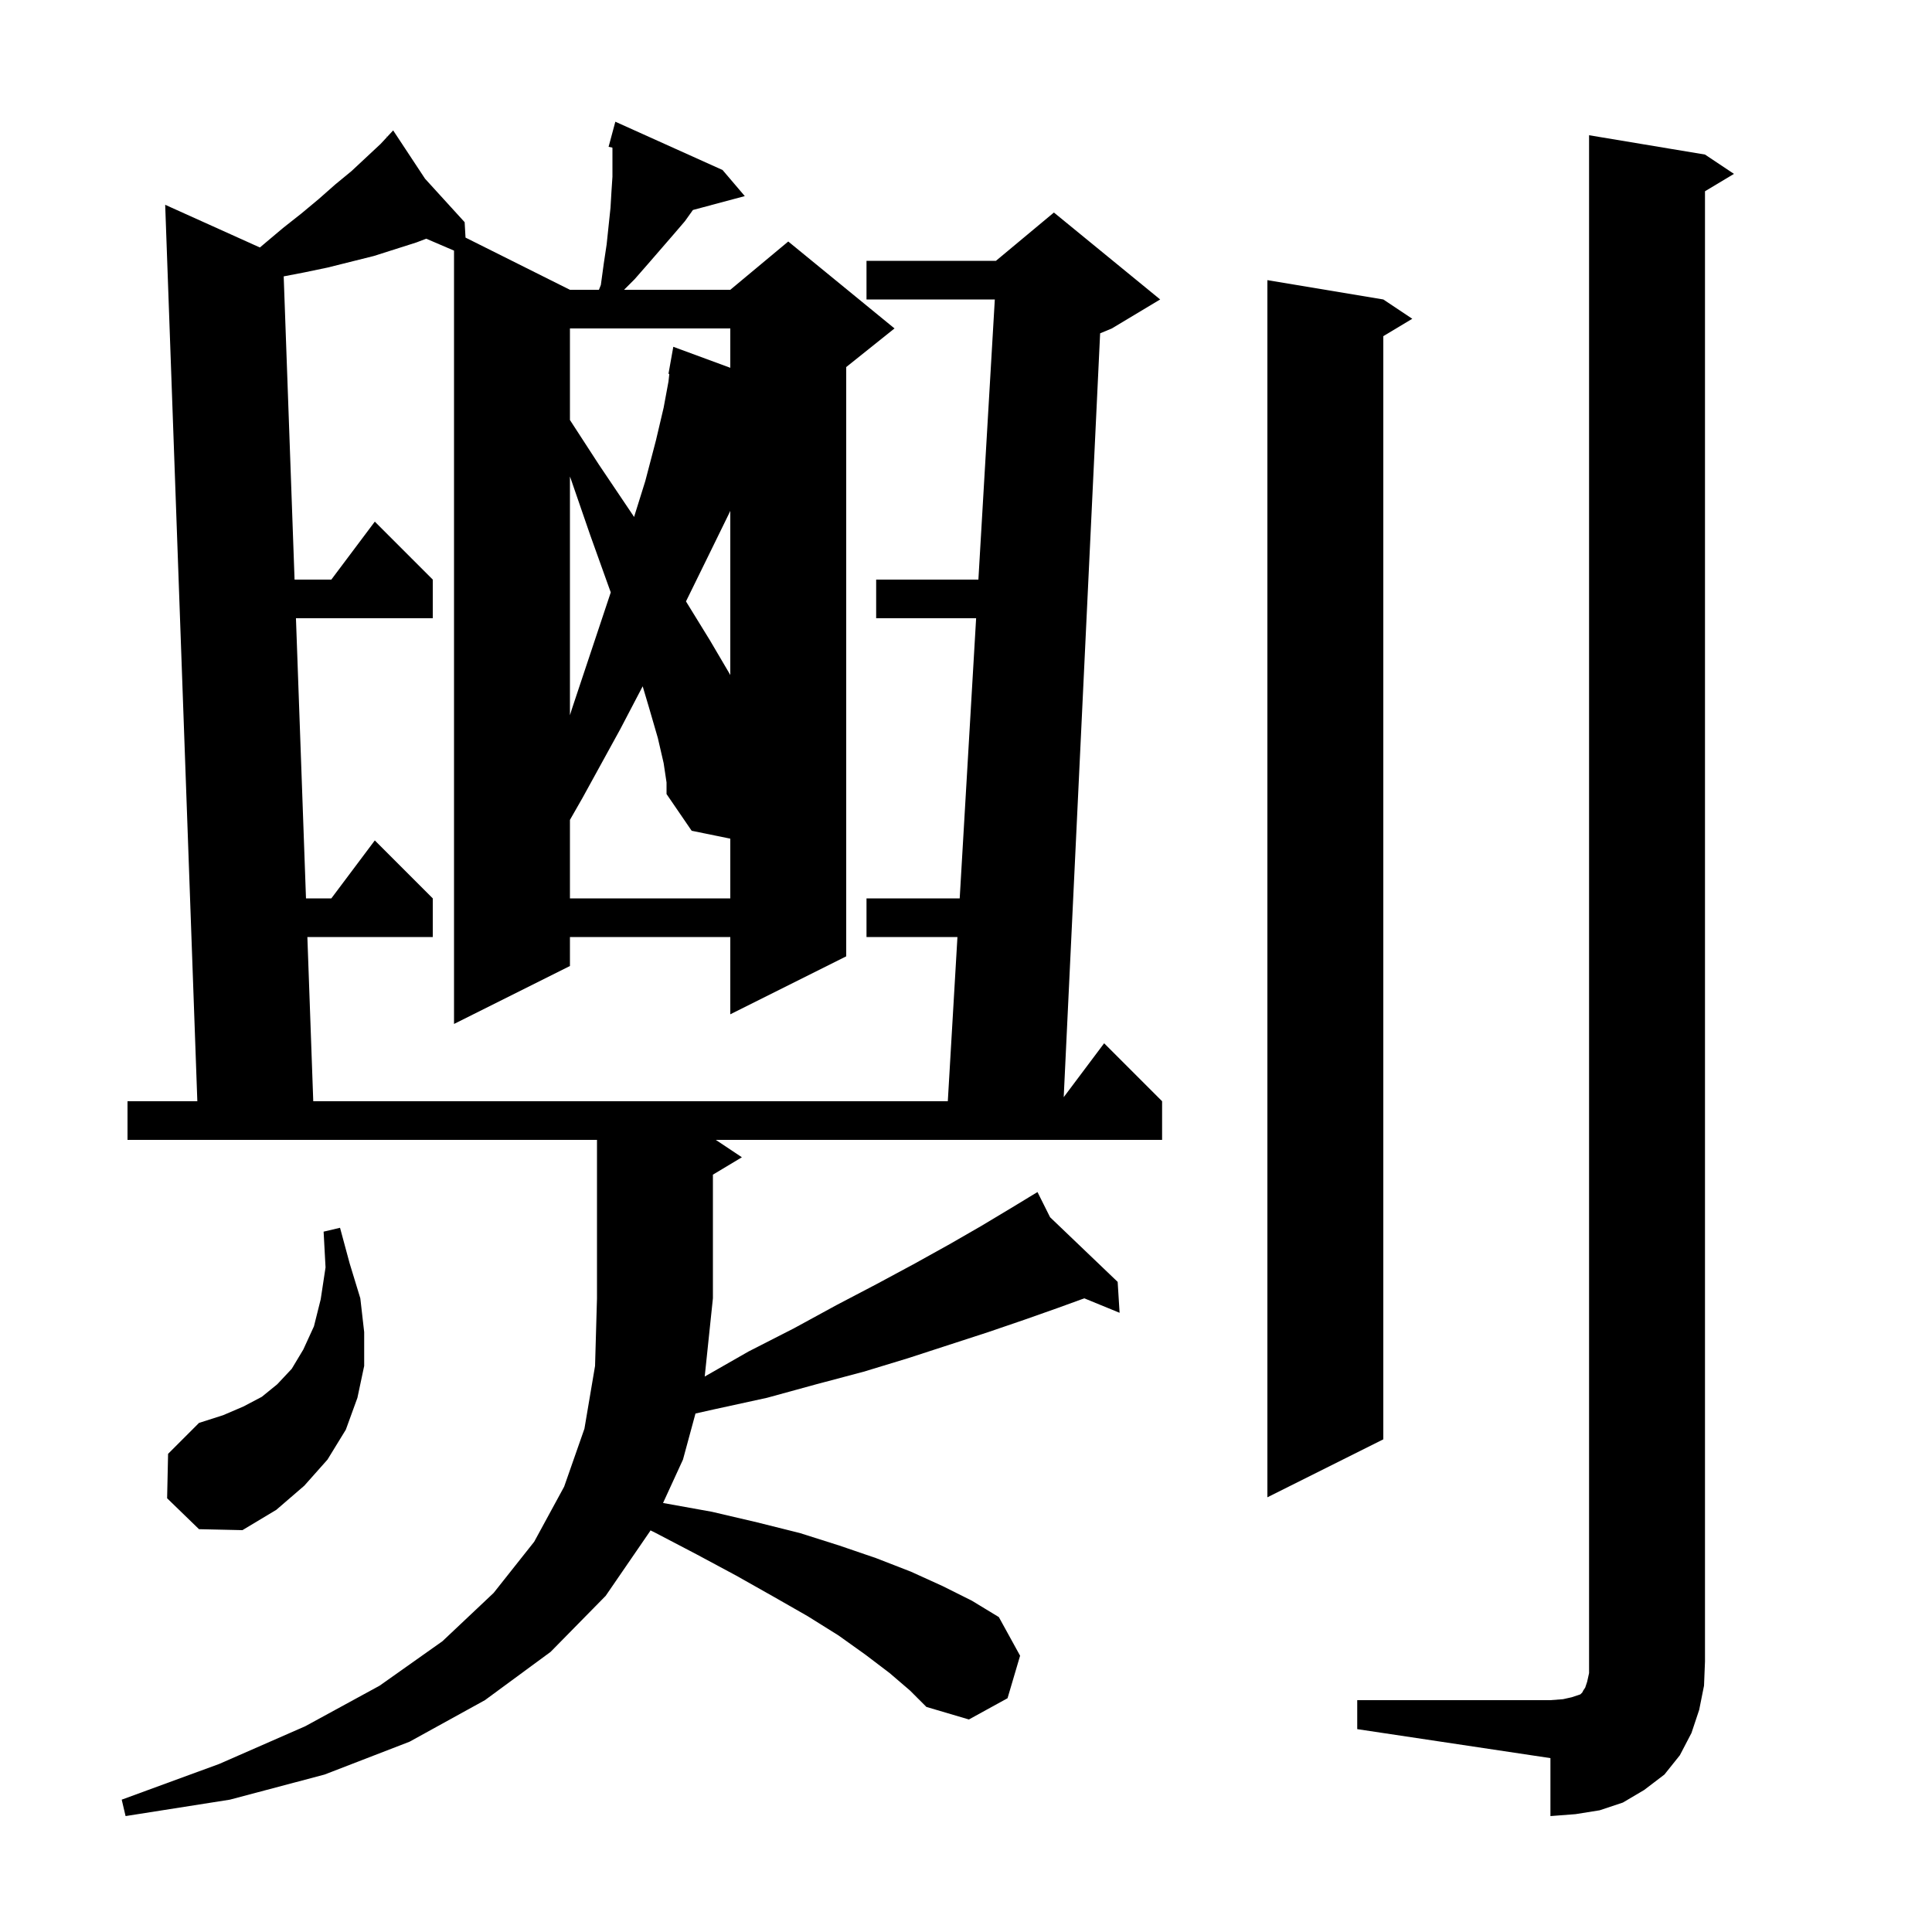 <svg xmlns="http://www.w3.org/2000/svg" xmlns:xlink="http://www.w3.org/1999/xlink" version="1.1" baseProfile="full" viewBox="0 0 200 200" width="200" height="200"><g fill="currentColor"><path d="M 140.5 176.0 L 160.5 176.0 L 161.8 175.9 L 162.7 175.7 L 163.6 175.4 L 163.8 175.2 L 163.9 175.0 L 164.1 174.7 L 164.3 174.1 L 164.5 173.2 L 164.5 14.0 L 176.5 16.0 L 179.5 18.0 L 176.5 19.8 L 176.5 172.0 L 176.4 174.5 L 175.9 177.0 L 175.1 179.4 L 173.9 181.7 L 172.3 183.7 L 170.2 185.3 L 168.0 186.6 L 165.6 187.4 L 163.1 187.8 L 160.5 188.0 L 160.5 182.0 L 140.5 179.0 Z M 92.1 173.2 L 89.6 171.3 L 86.8 169.3 L 83.6 167.3 L 80.1 165.3 L 76.2 163.1 L 72.1 160.9 L 67.7 158.6 L 67.335 158.425 L 67.3 158.5 L 62.7 165.2 L 57.0 171.0 L 50.2 176.0 L 42.4 180.3 L 33.6 183.7 L 23.8 186.3 L 13.0 188.0 L 12.6 186.3 L 22.7 182.6 L 31.6 178.7 L 39.3 174.5 L 45.8 169.9 L 51.1 164.9 L 55.3 159.6 L 58.4 153.9 L 60.5 147.9 L 61.6 141.4 L 61.8 134.4 L 61.8 118.0 L 13.2 118.0 L 13.2 114.0 L 20.428 114.0 L 17.1 21.2 L 26.905 25.62 L 27.4 25.2 L 29.3 23.6 L 31.2 22.1 L 33.0 20.6 L 34.7 19.1 L 36.4 17.7 L 39.4 14.9 L 40.053 14.197 L 39.9 14.0 L 40.066 14.182 L 40.7 13.5 L 44.0 18.5 L 48.1 23.0 L 48.191 24.596 L 59.0 30.0 L 62.0 30.0 L 62.2 29.5 L 62.5 27.3 L 62.8 25.3 L 63.2 21.5 L 63.3 19.8 L 63.4 18.3 L 63.4 15.4 L 63.39 15.279 L 63.0 15.2 L 63.7 12.6 L 74.8 17.6 L 77.1 20.3 L 71.73 21.738 L 70.9 22.9 L 69.7 24.3 L 67.1 27.3 L 65.7 28.9 L 64.6 30.0 L 75.6 30.0 L 81.6 25.0 L 92.6 34.0 L 87.6 38.0 L 87.6 99.0 L 75.6 105.0 L 75.6 97.0 L 59.0 97.0 L 59.0 100.0 L 47.0 106.0 L 47.0 25.943 L 44.124 24.71 L 43.1 25.1 L 38.7 26.5 L 33.9 27.7 L 31.5 28.2 L 29.368 28.61 L 30.493 60.0 L 34.3 60.0 L 38.8 54.0 L 44.8 60.0 L 44.8 64.0 L 30.637 64.0 L 31.676 93.0 L 34.3 93.0 L 38.8 87.0 L 44.8 93.0 L 44.8 97.0 L 31.819 97.0 L 32.428 114.0 L 98.117 114.0 L 99.114 97.0 L 89.7 97.0 L 89.7 93.0 L 99.348 93.0 L 101.048 64.0 L 90.7 64.0 L 90.7 60.0 L 101.283 60.0 L 102.983 31.0 L 89.7 31.0 L 89.7 27.0 L 103.1 27.0 L 109.1 22.0 L 120.1 31.0 L 115.1 34.0 L 113.885 34.506 L 110.115 113.579 L 114.3 108.0 L 120.3 114.0 L 120.3 118.0 L 74.1 118.0 L 76.8 119.8 L 73.8 121.6 L 73.8 134.4 L 72.952 142.499 L 77.5 139.9 L 82.2 137.5 L 86.6 135.1 L 90.8 132.9 L 94.7 130.8 L 98.3 128.8 L 101.6 126.9 L 104.6 125.1 L 106.521 123.934 L 106.5 123.9 L 106.53 123.928 L 107.4 123.4 L 108.704 126.008 L 115.7 132.7 L 115.9 135.9 L 112.245 134.402 L 109.5 135.4 L 106.1 136.6 L 102.3 137.9 L 98.3 139.2 L 94.0 140.6 L 89.4 142.0 L 84.5 143.3 L 79.4 144.7 L 73.9 145.9 L 71.996 146.327 L 70.7 151.1 L 68.638 155.588 L 68.7 155.6 L 73.7 156.5 L 78.4 157.6 L 82.8 158.7 L 86.9 160.0 L 90.7 161.3 L 94.3 162.7 L 97.6 164.2 L 100.6 165.7 L 103.4 167.4 L 105.6 171.4 L 104.3 175.8 L 100.3 178.0 L 95.9 176.7 L 94.2 175.0 Z M 17.3 155.1 L 17.4 150.5 L 20.6 147.3 L 23.1 146.5 L 25.2 145.6 L 27.1 144.6 L 28.7 143.3 L 30.2 141.7 L 31.4 139.7 L 32.5 137.3 L 33.2 134.5 L 33.7 131.2 L 33.5 127.5 L 35.2 127.1 L 36.2 130.8 L 37.3 134.4 L 37.7 137.9 L 37.7 141.4 L 37.0 144.7 L 35.8 148.0 L 33.9 151.1 L 31.5 153.8 L 28.6 156.3 L 25.1 158.4 L 20.6 158.3 Z M 143.2 31.0 L 146.2 33.0 L 143.2 34.8 L 143.2 149.0 L 131.2 155.0 L 131.2 29.0 Z M 68.7 79.0 L 68.1 76.4 L 67.2 73.3 L 66.53 71.046 L 64.2 75.5 L 60.3 82.6 L 59.0 84.875 L 59.0 93.0 L 75.6 93.0 L 75.6 86.818 L 71.6 86.0 L 69.0 82.2 L 69.0 81.0 Z M 59.0 74.042 L 59.2 73.4 L 63.226 61.323 L 63.0 60.7 L 61.1 55.4 L 59.1 49.6 L 59.0 49.333 Z M 75.5 53.1 L 73.2 57.8 L 71.014 62.255 L 71.1 62.4 L 73.5 66.3 L 75.5 69.7 L 75.6 69.882 L 75.6 52.884 Z M 59.0 34.0 L 59.0 43.478 L 62.0 48.1 L 65.5 53.3 L 65.638 53.517 L 66.8 49.8 L 67.9 45.6 L 68.7 42.2 L 69.2 39.5 L 69.288 38.71 L 69.2 38.7 L 69.7 35.9 L 75.6 38.074 L 75.6 34.0 Z "/></g></svg>